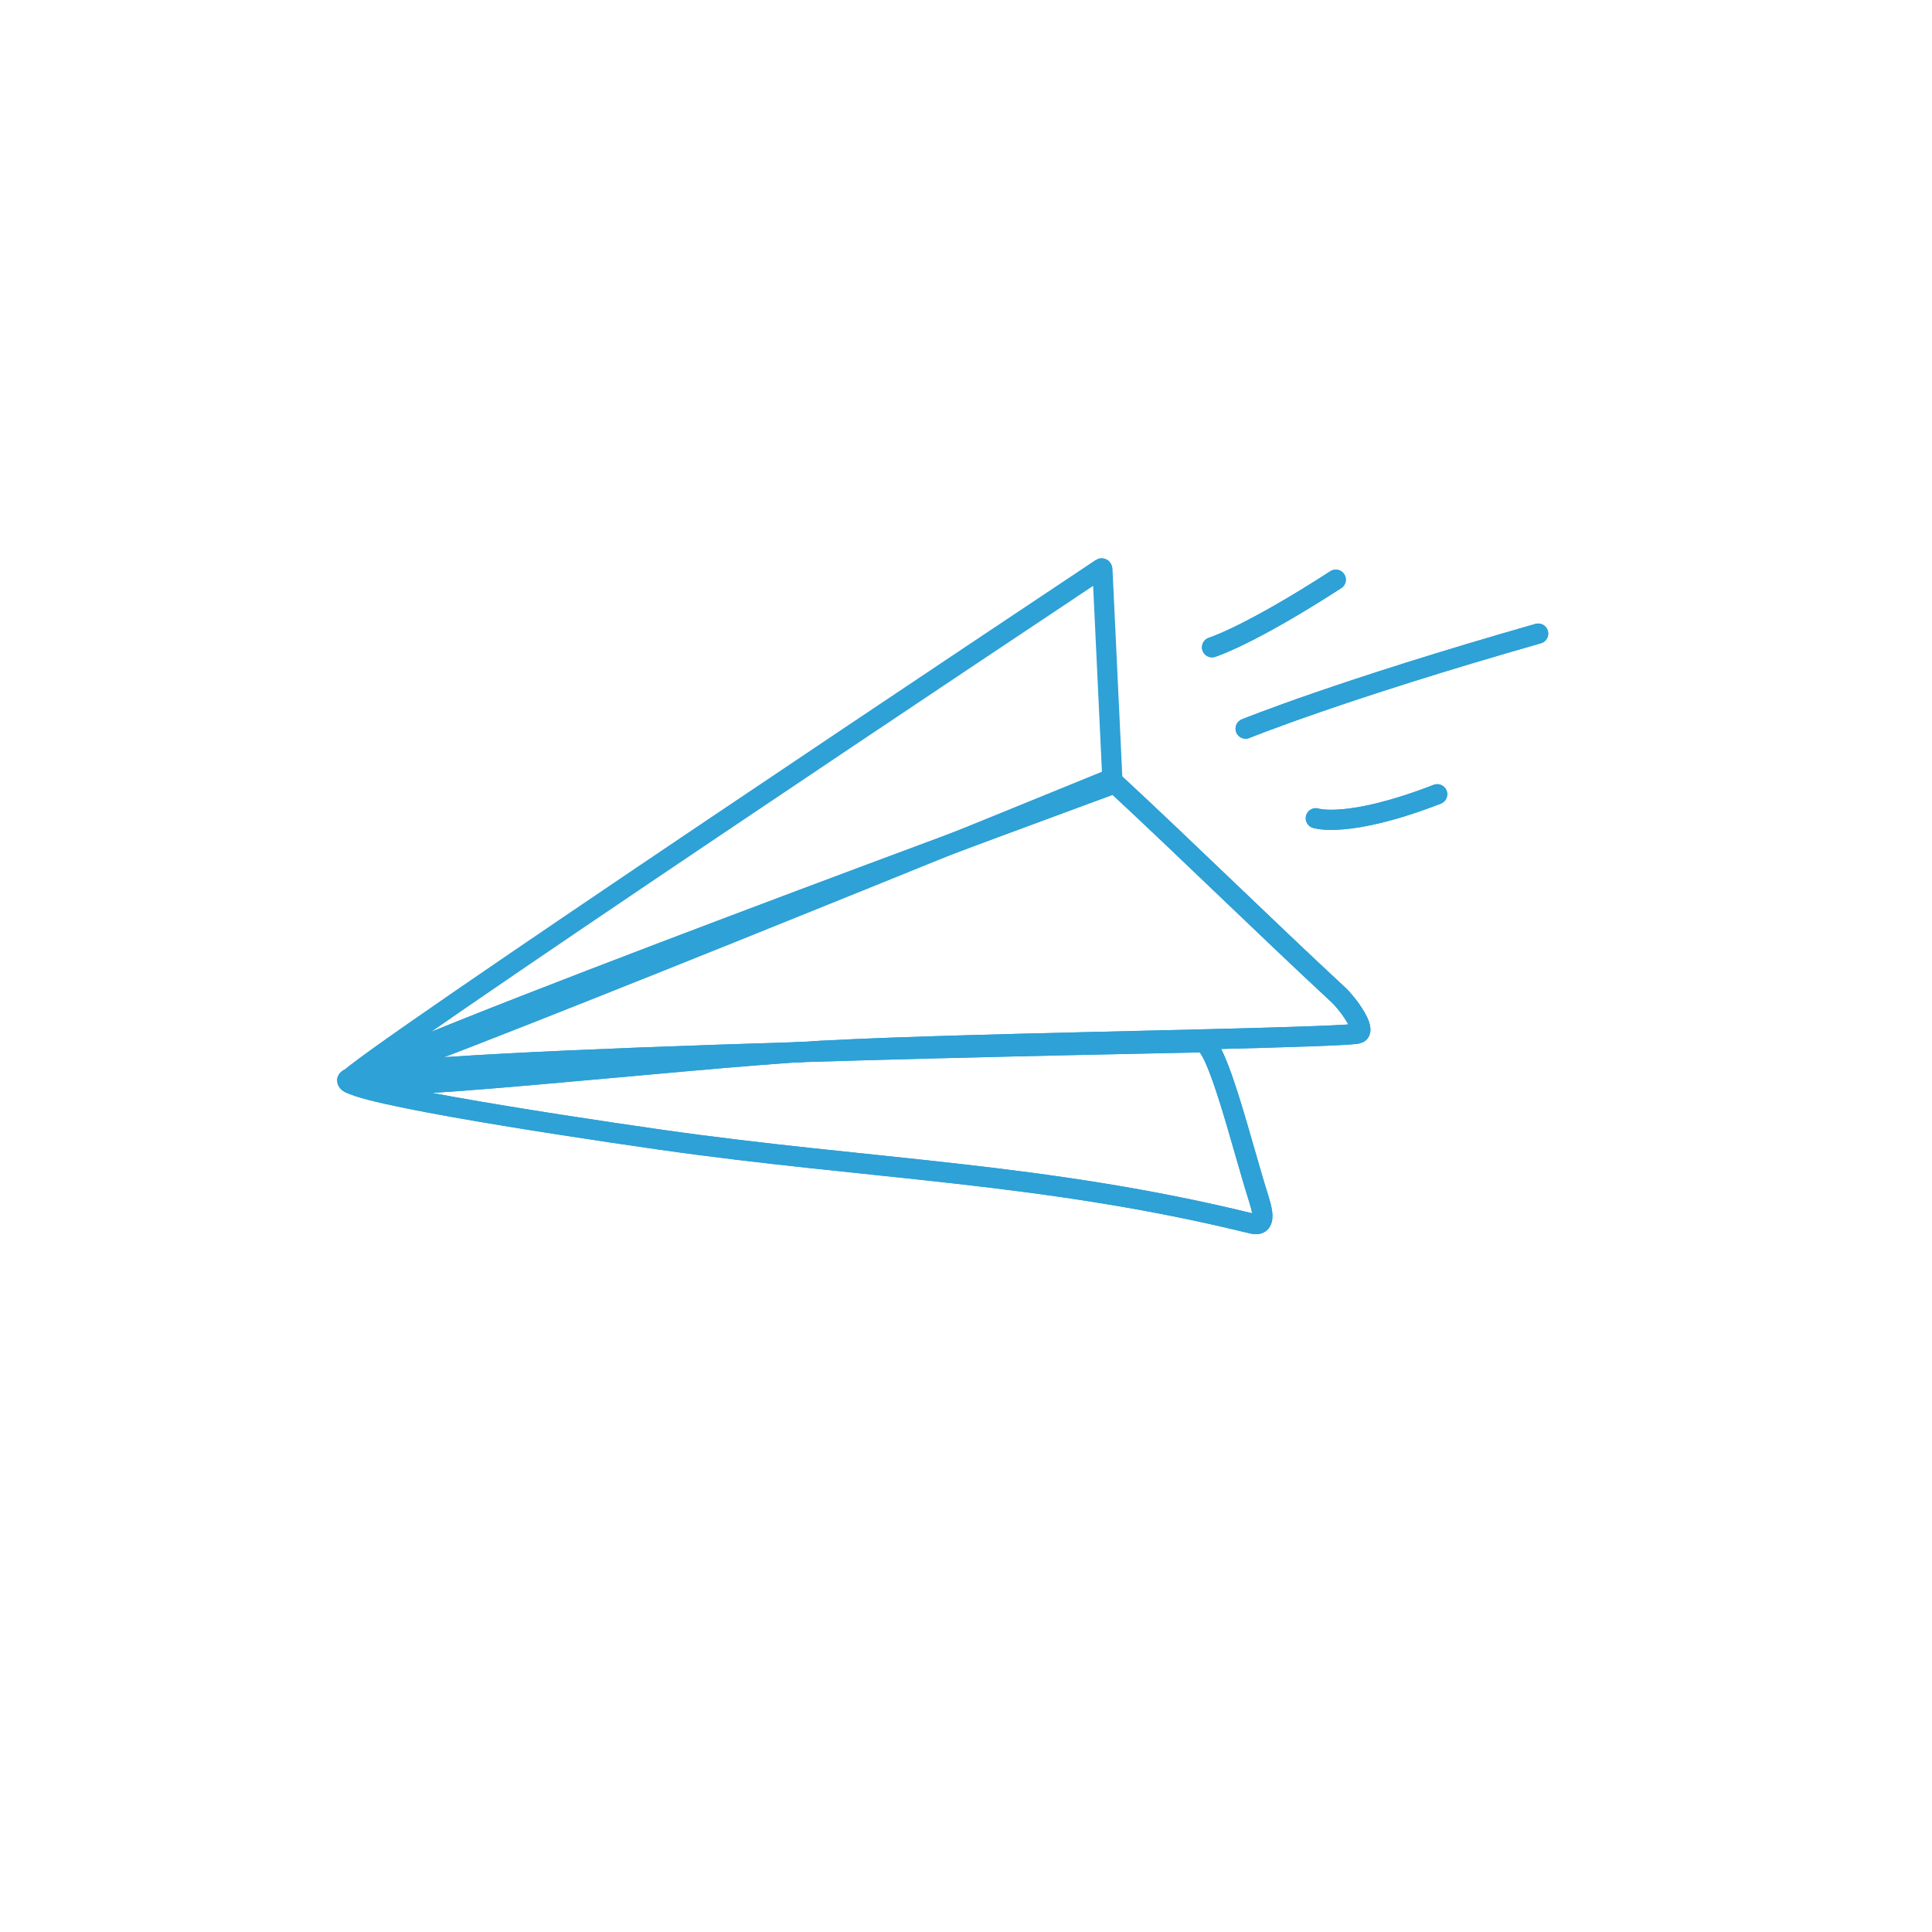 <?xml version="1.0" encoding="UTF-8"?> <svg xmlns="http://www.w3.org/2000/svg" width="192" height="192" viewBox="0 0 192 192" fill="none"> <g clip-path="url(#clip0_305_1800)"> <path d="M34.575 107.461C34.529 109.09 67.282 105.212 81.558 104.426C86.38 104.17 91.245 104.021 96.093 103.878C109.054 103.485 134.187 103.065 134.992 102.693C135.796 102.321 133.99 99.774 132.953 98.819C125.753 92.145 117.993 84.515 110.794 77.841C110.794 77.841 34.621 105.832 34.575 107.461Z" stroke="#2EA1D6" stroke-width="2" stroke-miterlimit="10"></path> <path d="M34.722 107.178C32.054 108.201 54.399 111.652 65.588 113.251C86.467 116.237 103.718 116.516 124.316 121.573C124.66 121.654 125.062 121.743 125.285 121.47C125.636 121.053 125.378 120.071 125.136 119.268C123.407 113.848 120.949 103.537 119.452 103.584C117.954 103.63 40.242 105.006 34.722 107.178Z" stroke="#2EA1D6" stroke-width="2" stroke-miterlimit="10"></path> <path d="M120.449 64.327C120.449 64.327 124.073 63.219 132.75 57.607" stroke="#2EA1D6" stroke-width="2" stroke-miterlimit="10" stroke-linecap="round"></path> <path d="M130.762 81.314C130.762 81.314 133.904 82.394 142.829 78.93" stroke="#2EA1D6" stroke-width="2" stroke-miterlimit="10" stroke-linecap="round"></path> <path d="M123.787 72.413C123.787 72.413 133.246 68.562 152.863 62.965" stroke="#2EA1D6" stroke-width="2" stroke-miterlimit="10" stroke-linecap="round"></path> <path d="M110.541 77.353L109.559 56.587C109.555 56.51 109.515 56.435 109.45 56.478C106.384 58.519 34.34 106.473 34.599 107.37C34.864 108.287 110.541 77.353 110.541 77.353Z" stroke="#2EA1D6" stroke-width="2" stroke-miterlimit="10"></path> <path d="M34.579 107.462C34.533 109.091 67.286 105.214 81.562 104.427C86.384 104.171 91.249 104.022 96.097 103.879C109.058 103.487 134.191 103.066 134.996 102.695C135.8 102.323 133.994 99.775 132.957 98.821C125.757 92.147 117.997 84.517 110.797 77.843C110.797 77.843 34.625 105.833 34.579 107.462Z" stroke="#2EA1D6" stroke-width="2" stroke-miterlimit="10"></path> <path d="M34.722 107.18C32.054 108.203 54.399 111.654 65.588 113.253C86.467 116.239 103.718 116.518 124.316 121.575C124.66 121.656 125.062 121.745 125.285 121.472C125.636 121.055 125.378 120.073 125.136 119.27C123.407 113.85 120.949 103.539 119.452 103.585C117.954 103.632 40.242 105.008 34.722 107.18Z" stroke="#2EA1D6" stroke-width="2" stroke-miterlimit="10"></path> <path d="M120.449 64.329C120.449 64.329 124.073 63.221 132.75 57.609" stroke="#2EA1D6" stroke-width="2" stroke-miterlimit="10" stroke-linecap="round"></path> <path d="M130.762 81.315C130.762 81.315 133.904 82.395 142.829 78.932" stroke="#2EA1D6" stroke-width="2" stroke-miterlimit="10" stroke-linecap="round"></path> <path d="M123.787 72.414C123.787 72.414 133.246 68.563 152.863 62.966" stroke="#2EA1D6" stroke-width="2" stroke-miterlimit="10" stroke-linecap="round"></path> </g> <defs> <clipPath id="clip0_305_1800"> <rect width="148.228" height="148.228" fill="white" transform="matrix(0.934 -0.358 -0.358 -0.934 53.09 191.543)"></rect> </clipPath> </defs> </svg> 